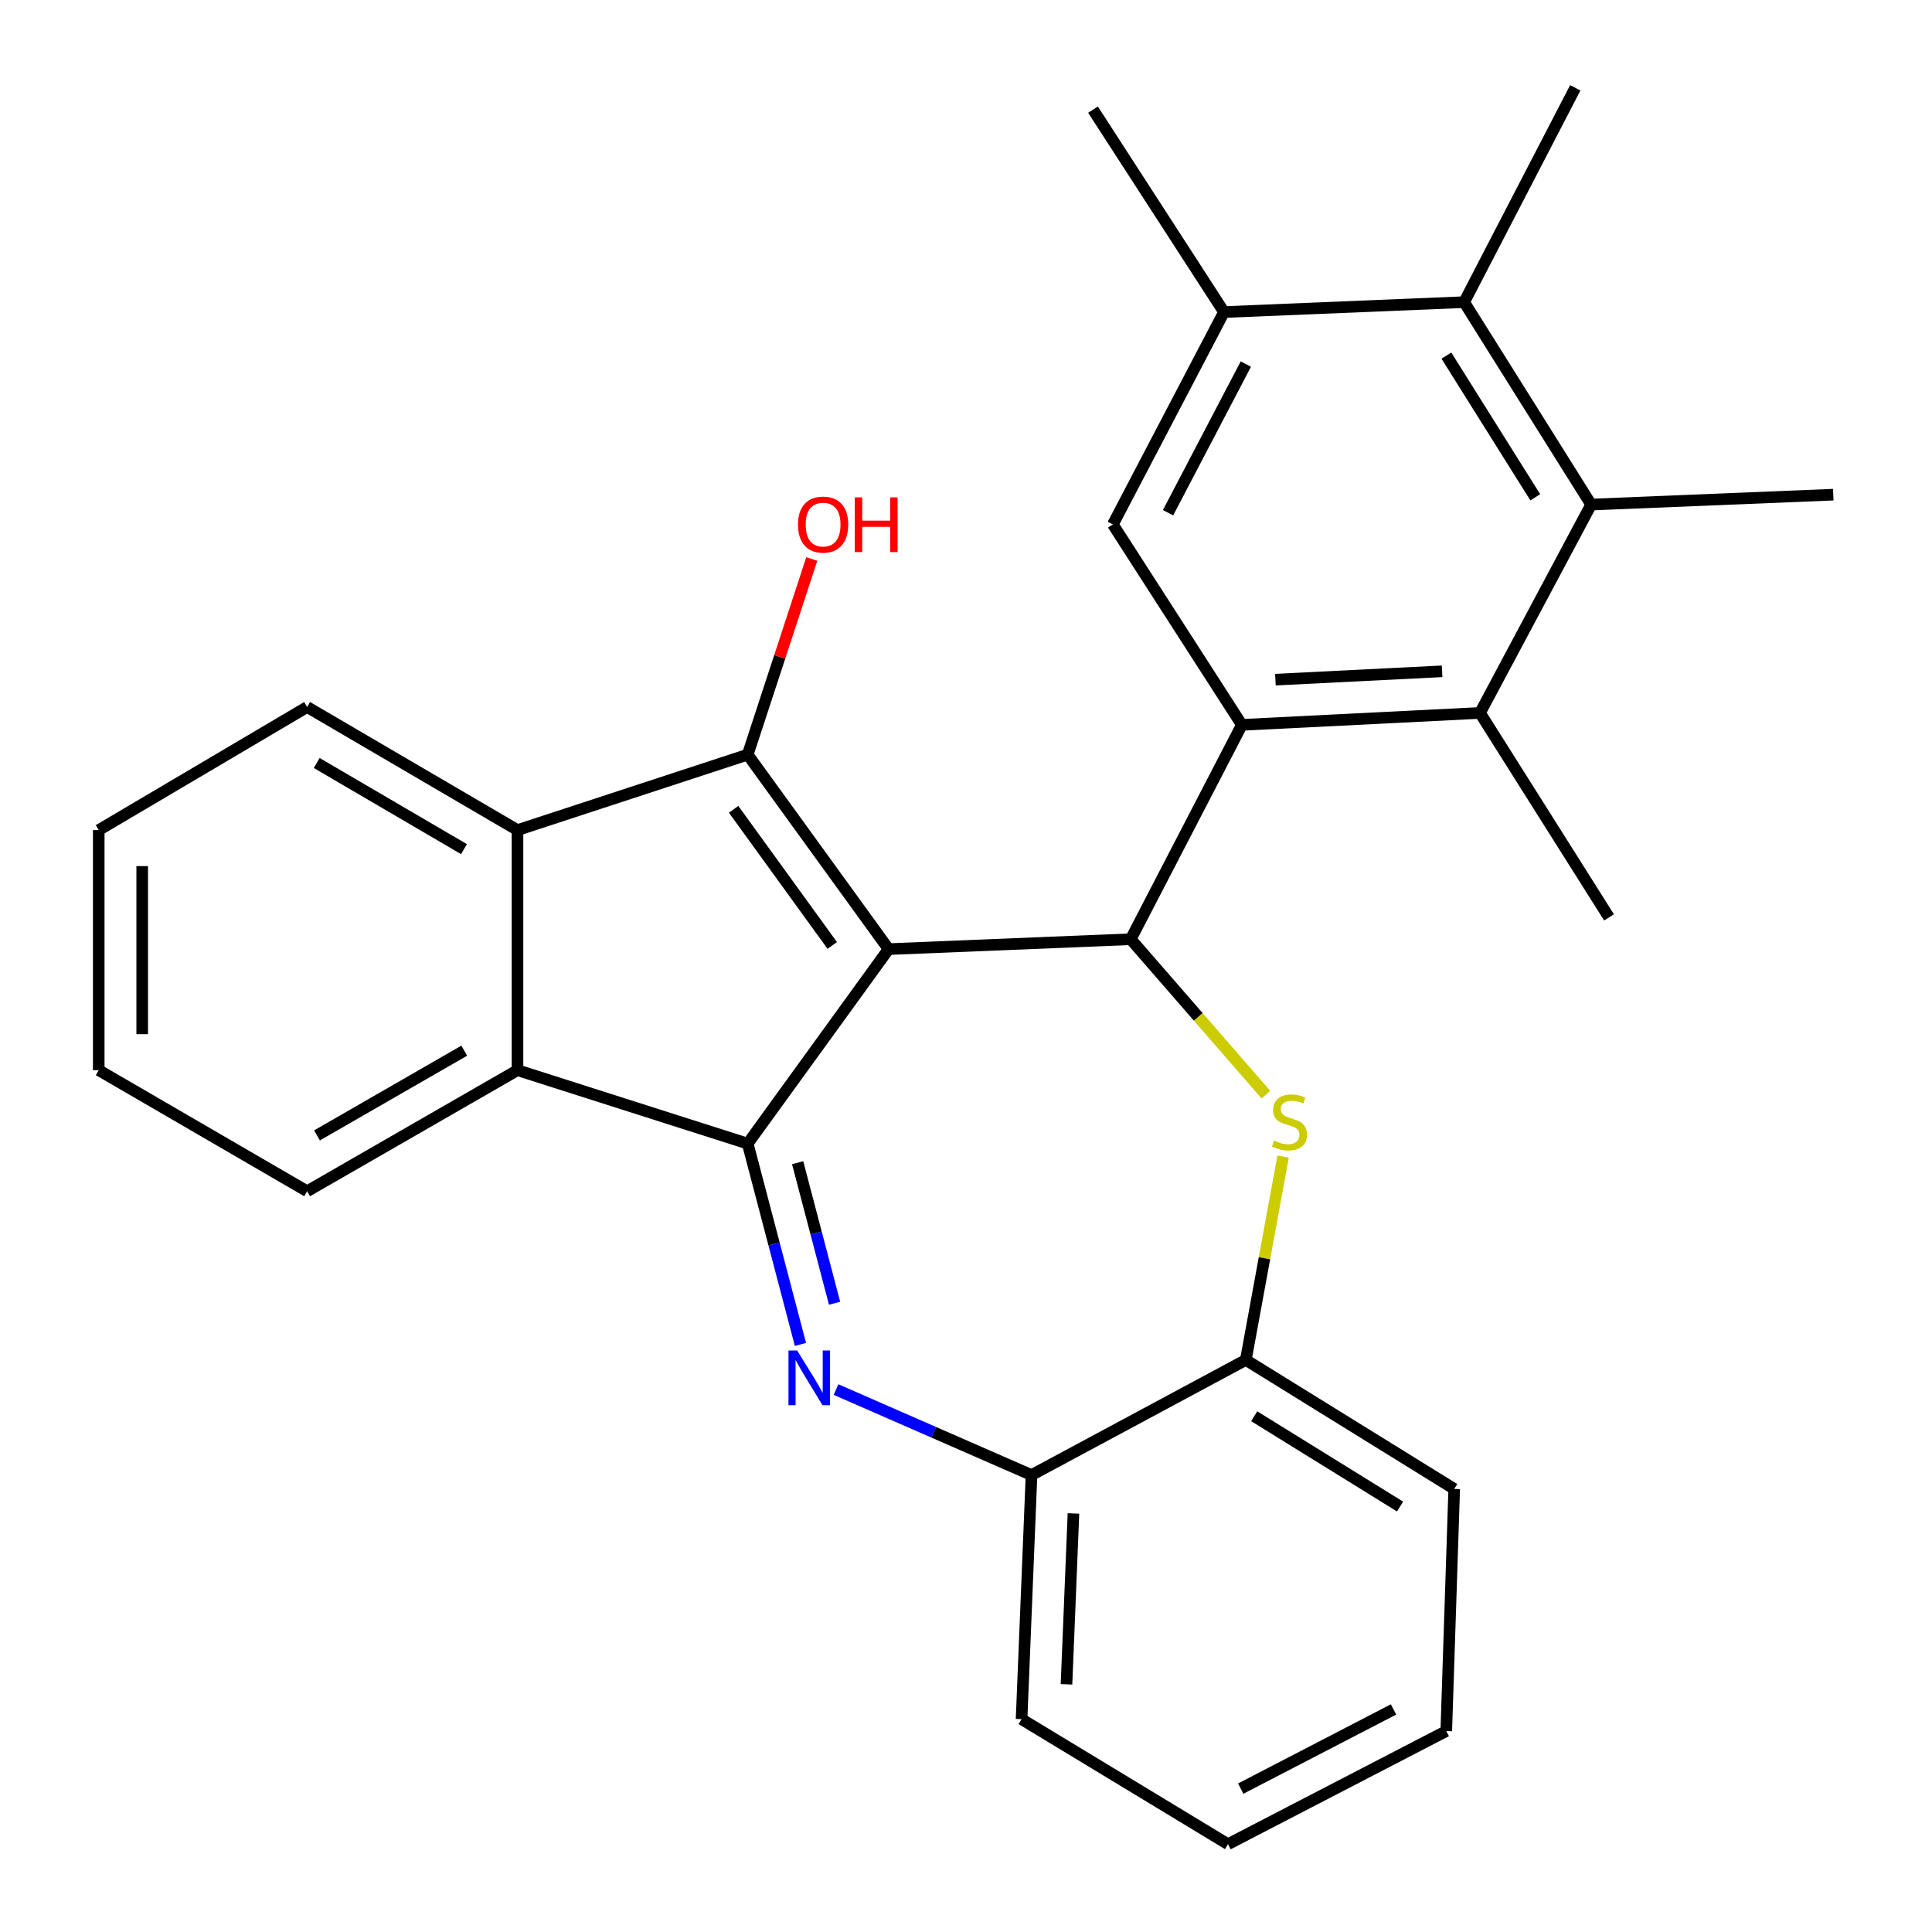 <?xml version='1.0' encoding='iso-8859-1'?>
<svg version='1.1' baseProfile='full'
              xmlns='http://www.w3.org/2000/svg'
                      xmlns:rdkit='http://www.rdkit.org/xml'
                      xmlns:xlink='http://www.w3.org/1999/xlink'
                  xml:space='preserve'
width='1000px' height='1000px' viewBox='0 0 1000 1000'>
<!-- END OF HEADER -->
<rect style='opacity:1.0;fill:#FFFFFF;stroke:none' width='1000' height='1000' x='0' y='0'> </rect>
<path class='bond-0' d='M 459.938,491.263 L 387.001,591.937' style='fill:none;fill-rule:evenodd;stroke:#000000;stroke-width:6px;stroke-linecap:butt;stroke-linejoin:miter;stroke-opacity:1' />
<path class='bond-1' d='M 459.938,491.263 L 387.001,390.601' style='fill:none;fill-rule:evenodd;stroke:#000000;stroke-width:6px;stroke-linecap:butt;stroke-linejoin:miter;stroke-opacity:1' />
<path class='bond-1' d='M 430.778,489.365 L 379.722,418.902' style='fill:none;fill-rule:evenodd;stroke:#000000;stroke-width:6px;stroke-linecap:butt;stroke-linejoin:miter;stroke-opacity:1' />
<path class='bond-2' d='M 459.938,491.263 L 585.262,486.138' style='fill:none;fill-rule:evenodd;stroke:#000000;stroke-width:6px;stroke-linecap:butt;stroke-linejoin:miter;stroke-opacity:1' />
<path class='bond-3' d='M 387.001,591.937 L 400.654,643.902' style='fill:none;fill-rule:evenodd;stroke:#000000;stroke-width:6px;stroke-linecap:butt;stroke-linejoin:miter;stroke-opacity:1' />
<path class='bond-3' d='M 400.654,643.902 L 414.307,695.867' style='fill:none;fill-rule:evenodd;stroke:#0000FF;stroke-width:6px;stroke-linecap:butt;stroke-linejoin:miter;stroke-opacity:1' />
<path class='bond-3' d='M 412.858,601.809 L 422.415,638.184' style='fill:none;fill-rule:evenodd;stroke:#000000;stroke-width:6px;stroke-linecap:butt;stroke-linejoin:miter;stroke-opacity:1' />
<path class='bond-3' d='M 422.415,638.184 L 431.973,674.56' style='fill:none;fill-rule:evenodd;stroke:#0000FF;stroke-width:6px;stroke-linecap:butt;stroke-linejoin:miter;stroke-opacity:1' />
<path class='bond-7' d='M 387.001,591.937 L 267.852,553.924' style='fill:none;fill-rule:evenodd;stroke:#000000;stroke-width:6px;stroke-linecap:butt;stroke-linejoin:miter;stroke-opacity:1' />
<path class='bond-6' d='M 387.001,390.601 L 267.852,429.651' style='fill:none;fill-rule:evenodd;stroke:#000000;stroke-width:6px;stroke-linecap:butt;stroke-linejoin:miter;stroke-opacity:1' />
<path class='bond-15' d='M 387.001,390.601 L 403.589,339.968' style='fill:none;fill-rule:evenodd;stroke:#000000;stroke-width:6px;stroke-linecap:butt;stroke-linejoin:miter;stroke-opacity:1' />
<path class='bond-15' d='M 403.589,339.968 L 420.176,289.335' style='fill:none;fill-rule:evenodd;stroke:#FF0000;stroke-width:6px;stroke-linecap:butt;stroke-linejoin:miter;stroke-opacity:1' />
<path class='bond-4' d='M 585.262,486.138 L 642.786,375.189' style='fill:none;fill-rule:evenodd;stroke:#000000;stroke-width:6px;stroke-linecap:butt;stroke-linejoin:miter;stroke-opacity:1' />
<path class='bond-5' d='M 585.262,486.138 L 620.243,526.366' style='fill:none;fill-rule:evenodd;stroke:#000000;stroke-width:6px;stroke-linecap:butt;stroke-linejoin:miter;stroke-opacity:1' />
<path class='bond-5' d='M 620.243,526.366 L 655.225,566.595' style='fill:none;fill-rule:evenodd;stroke:#CCCC00;stroke-width:6px;stroke-linecap:butt;stroke-linejoin:miter;stroke-opacity:1' />
<path class='bond-12' d='M 432.73,719.231 L 483.321,741.358' style='fill:none;fill-rule:evenodd;stroke:#0000FF;stroke-width:6px;stroke-linecap:butt;stroke-linejoin:miter;stroke-opacity:1' />
<path class='bond-12' d='M 483.321,741.358 L 533.912,763.485' style='fill:none;fill-rule:evenodd;stroke:#000000;stroke-width:6px;stroke-linecap:butt;stroke-linejoin:miter;stroke-opacity:1' />
<path class='bond-8' d='M 642.786,375.189 L 766.047,369.014' style='fill:none;fill-rule:evenodd;stroke:#000000;stroke-width:6px;stroke-linecap:butt;stroke-linejoin:miter;stroke-opacity:1' />
<path class='bond-8' d='M 660.15,351.791 L 746.432,347.468' style='fill:none;fill-rule:evenodd;stroke:#000000;stroke-width:6px;stroke-linecap:butt;stroke-linejoin:miter;stroke-opacity:1' />
<path class='bond-10' d='M 642.786,375.189 L 576.012,271.44' style='fill:none;fill-rule:evenodd;stroke:#000000;stroke-width:6px;stroke-linecap:butt;stroke-linejoin:miter;stroke-opacity:1' />
<path class='bond-14' d='M 664.133,598.65 L 654.485,651.274' style='fill:none;fill-rule:evenodd;stroke:#CCCC00;stroke-width:6px;stroke-linecap:butt;stroke-linejoin:miter;stroke-opacity:1' />
<path class='bond-14' d='M 654.485,651.274 L 644.836,703.898' style='fill:none;fill-rule:evenodd;stroke:#000000;stroke-width:6px;stroke-linecap:butt;stroke-linejoin:miter;stroke-opacity:1' />
<path class='bond-16' d='M 267.852,429.651 L 158.966,365.951' style='fill:none;fill-rule:evenodd;stroke:#000000;stroke-width:6px;stroke-linecap:butt;stroke-linejoin:miter;stroke-opacity:1' />
<path class='bond-16' d='M 240.158,439.516 L 163.938,394.927' style='fill:none;fill-rule:evenodd;stroke:#000000;stroke-width:6px;stroke-linecap:butt;stroke-linejoin:miter;stroke-opacity:1' />
<path class='bond-28' d='M 267.852,429.651 L 267.852,553.924' style='fill:none;fill-rule:evenodd;stroke:#000000;stroke-width:6px;stroke-linecap:butt;stroke-linejoin:miter;stroke-opacity:1' />
<path class='bond-17' d='M 267.852,553.924 L 158.966,616.586' style='fill:none;fill-rule:evenodd;stroke:#000000;stroke-width:6px;stroke-linecap:butt;stroke-linejoin:miter;stroke-opacity:1' />
<path class='bond-17' d='M 240.297,543.823 L 164.076,587.686' style='fill:none;fill-rule:evenodd;stroke:#000000;stroke-width:6px;stroke-linecap:butt;stroke-linejoin:miter;stroke-opacity:1' />
<path class='bond-9' d='M 766.047,369.014 L 823.572,261.165' style='fill:none;fill-rule:evenodd;stroke:#000000;stroke-width:6px;stroke-linecap:butt;stroke-linejoin:miter;stroke-opacity:1' />
<path class='bond-18' d='M 766.047,369.014 L 832.834,474.838' style='fill:none;fill-rule:evenodd;stroke:#000000;stroke-width:6px;stroke-linecap:butt;stroke-linejoin:miter;stroke-opacity:1' />
<path class='bond-19' d='M 823.572,261.165 L 948.896,256.04' style='fill:none;fill-rule:evenodd;stroke:#000000;stroke-width:6px;stroke-linecap:butt;stroke-linejoin:miter;stroke-opacity:1' />
<path class='bond-31' d='M 823.572,261.165 L 757.847,156.391' style='fill:none;fill-rule:evenodd;stroke:#000000;stroke-width:6px;stroke-linecap:butt;stroke-linejoin:miter;stroke-opacity:1' />
<path class='bond-31' d='M 794.653,257.405 L 748.646,184.063' style='fill:none;fill-rule:evenodd;stroke:#000000;stroke-width:6px;stroke-linecap:butt;stroke-linejoin:miter;stroke-opacity:1' />
<path class='bond-13' d='M 576.012,271.44 L 633.536,161.528' style='fill:none;fill-rule:evenodd;stroke:#000000;stroke-width:6px;stroke-linecap:butt;stroke-linejoin:miter;stroke-opacity:1' />
<path class='bond-13' d='M 604.575,265.386 L 644.842,188.448' style='fill:none;fill-rule:evenodd;stroke:#000000;stroke-width:6px;stroke-linecap:butt;stroke-linejoin:miter;stroke-opacity:1' />
<path class='bond-11' d='M 757.847,156.391 L 633.536,161.528' style='fill:none;fill-rule:evenodd;stroke:#000000;stroke-width:6px;stroke-linecap:butt;stroke-linejoin:miter;stroke-opacity:1' />
<path class='bond-20' d='M 757.847,156.391 L 815.359,45.455' style='fill:none;fill-rule:evenodd;stroke:#000000;stroke-width:6px;stroke-linecap:butt;stroke-linejoin:miter;stroke-opacity:1' />
<path class='bond-22' d='M 533.912,763.485 L 528.762,889.834' style='fill:none;fill-rule:evenodd;stroke:#000000;stroke-width:6px;stroke-linecap:butt;stroke-linejoin:miter;stroke-opacity:1' />
<path class='bond-22' d='M 555.621,783.354 L 552.016,871.798' style='fill:none;fill-rule:evenodd;stroke:#000000;stroke-width:6px;stroke-linecap:butt;stroke-linejoin:miter;stroke-opacity:1' />
<path class='bond-29' d='M 533.912,763.485 L 644.836,703.898' style='fill:none;fill-rule:evenodd;stroke:#000000;stroke-width:6px;stroke-linecap:butt;stroke-linejoin:miter;stroke-opacity:1' />
<path class='bond-21' d='M 633.536,161.528 L 565.737,56.754' style='fill:none;fill-rule:evenodd;stroke:#000000;stroke-width:6px;stroke-linecap:butt;stroke-linejoin:miter;stroke-opacity:1' />
<path class='bond-23' d='M 644.836,703.898 L 752.697,770.672' style='fill:none;fill-rule:evenodd;stroke:#000000;stroke-width:6px;stroke-linecap:butt;stroke-linejoin:miter;stroke-opacity:1' />
<path class='bond-23' d='M 649.172,733.045 L 724.675,779.787' style='fill:none;fill-rule:evenodd;stroke:#000000;stroke-width:6px;stroke-linecap:butt;stroke-linejoin:miter;stroke-opacity:1' />
<path class='bond-25' d='M 158.966,365.951 L 51.105,429.651' style='fill:none;fill-rule:evenodd;stroke:#000000;stroke-width:6px;stroke-linecap:butt;stroke-linejoin:miter;stroke-opacity:1' />
<path class='bond-24' d='M 158.966,616.586 L 51.105,553.924' style='fill:none;fill-rule:evenodd;stroke:#000000;stroke-width:6px;stroke-linecap:butt;stroke-linejoin:miter;stroke-opacity:1' />
<path class='bond-27' d='M 528.762,889.834 L 635.599,954.545' style='fill:none;fill-rule:evenodd;stroke:#000000;stroke-width:6px;stroke-linecap:butt;stroke-linejoin:miter;stroke-opacity:1' />
<path class='bond-26' d='M 752.697,770.672 L 748.585,895.996' style='fill:none;fill-rule:evenodd;stroke:#000000;stroke-width:6px;stroke-linecap:butt;stroke-linejoin:miter;stroke-opacity:1' />
<path class='bond-30' d='M 51.105,553.924 L 51.105,429.651' style='fill:none;fill-rule:evenodd;stroke:#000000;stroke-width:6px;stroke-linecap:butt;stroke-linejoin:miter;stroke-opacity:1' />
<path class='bond-30' d='M 73.604,535.283 L 73.604,448.292' style='fill:none;fill-rule:evenodd;stroke:#000000;stroke-width:6px;stroke-linecap:butt;stroke-linejoin:miter;stroke-opacity:1' />
<path class='bond-32' d='M 748.585,895.996 L 635.599,954.545' style='fill:none;fill-rule:evenodd;stroke:#000000;stroke-width:6px;stroke-linecap:butt;stroke-linejoin:miter;stroke-opacity:1' />
<path class='bond-32' d='M 721.285,884.802 L 642.195,925.786' style='fill:none;fill-rule:evenodd;stroke:#000000;stroke-width:6px;stroke-linecap:butt;stroke-linejoin:miter;stroke-opacity:1' />
<path  class='atom-4' d='M 412.591 699
L 421.871 714
Q 422.791 715.48, 424.271 718.16
Q 425.751 720.84, 425.831 721
L 425.831 699
L 429.591 699
L 429.591 727.32
L 425.711 727.32
L 415.751 710.92
Q 414.591 709, 413.351 706.8
Q 412.151 704.6, 411.791 703.92
L 411.791 727.32
L 408.111 727.32
L 408.111 699
L 412.591 699
' fill='#0000FF'/>
<path  class='atom-6' d='M 659.436 590.357
Q 659.756 590.477, 661.076 591.037
Q 662.396 591.597, 663.836 591.957
Q 665.316 592.277, 666.756 592.277
Q 669.436 592.277, 670.996 590.997
Q 672.556 589.677, 672.556 587.397
Q 672.556 585.837, 671.756 584.877
Q 670.996 583.917, 669.796 583.397
Q 668.596 582.877, 666.596 582.277
Q 664.076 581.517, 662.556 580.797
Q 661.076 580.077, 659.996 578.557
Q 658.956 577.037, 658.956 574.477
Q 658.956 570.917, 661.356 568.717
Q 663.796 566.517, 668.596 566.517
Q 671.876 566.517, 675.596 568.077
L 674.676 571.157
Q 671.276 569.757, 668.716 569.757
Q 665.956 569.757, 664.436 570.917
Q 662.916 572.037, 662.956 573.997
Q 662.956 575.517, 663.716 576.437
Q 664.516 577.357, 665.636 577.877
Q 666.796 578.397, 668.716 578.997
Q 671.276 579.797, 672.796 580.597
Q 674.316 581.397, 675.396 583.037
Q 676.516 584.637, 676.516 587.397
Q 676.516 591.317, 673.876 593.437
Q 671.276 595.517, 666.916 595.517
Q 664.396 595.517, 662.476 594.957
Q 660.596 594.437, 658.356 593.517
L 659.436 590.357
' fill='#CCCC00'/>
<path  class='atom-16' d='M 413.038 271.52
Q 413.038 264.72, 416.398 260.92
Q 419.758 257.12, 426.038 257.12
Q 432.318 257.12, 435.678 260.92
Q 439.038 264.72, 439.038 271.52
Q 439.038 278.4, 435.638 282.32
Q 432.238 286.2, 426.038 286.2
Q 419.798 286.2, 416.398 282.32
Q 413.038 278.44, 413.038 271.52
M 426.038 283
Q 430.358 283, 432.678 280.12
Q 435.038 277.2, 435.038 271.52
Q 435.038 265.96, 432.678 263.16
Q 430.358 260.32, 426.038 260.32
Q 421.718 260.32, 419.358 263.12
Q 417.038 265.92, 417.038 271.52
Q 417.038 277.24, 419.358 280.12
Q 421.718 283, 426.038 283
' fill='#FF0000'/>
<path  class='atom-16' d='M 442.438 257.44
L 446.278 257.44
L 446.278 269.48
L 460.758 269.48
L 460.758 257.44
L 464.598 257.44
L 464.598 285.76
L 460.758 285.76
L 460.758 272.68
L 446.278 272.68
L 446.278 285.76
L 442.438 285.76
L 442.438 257.44
' fill='#FF0000'/>
</svg>

